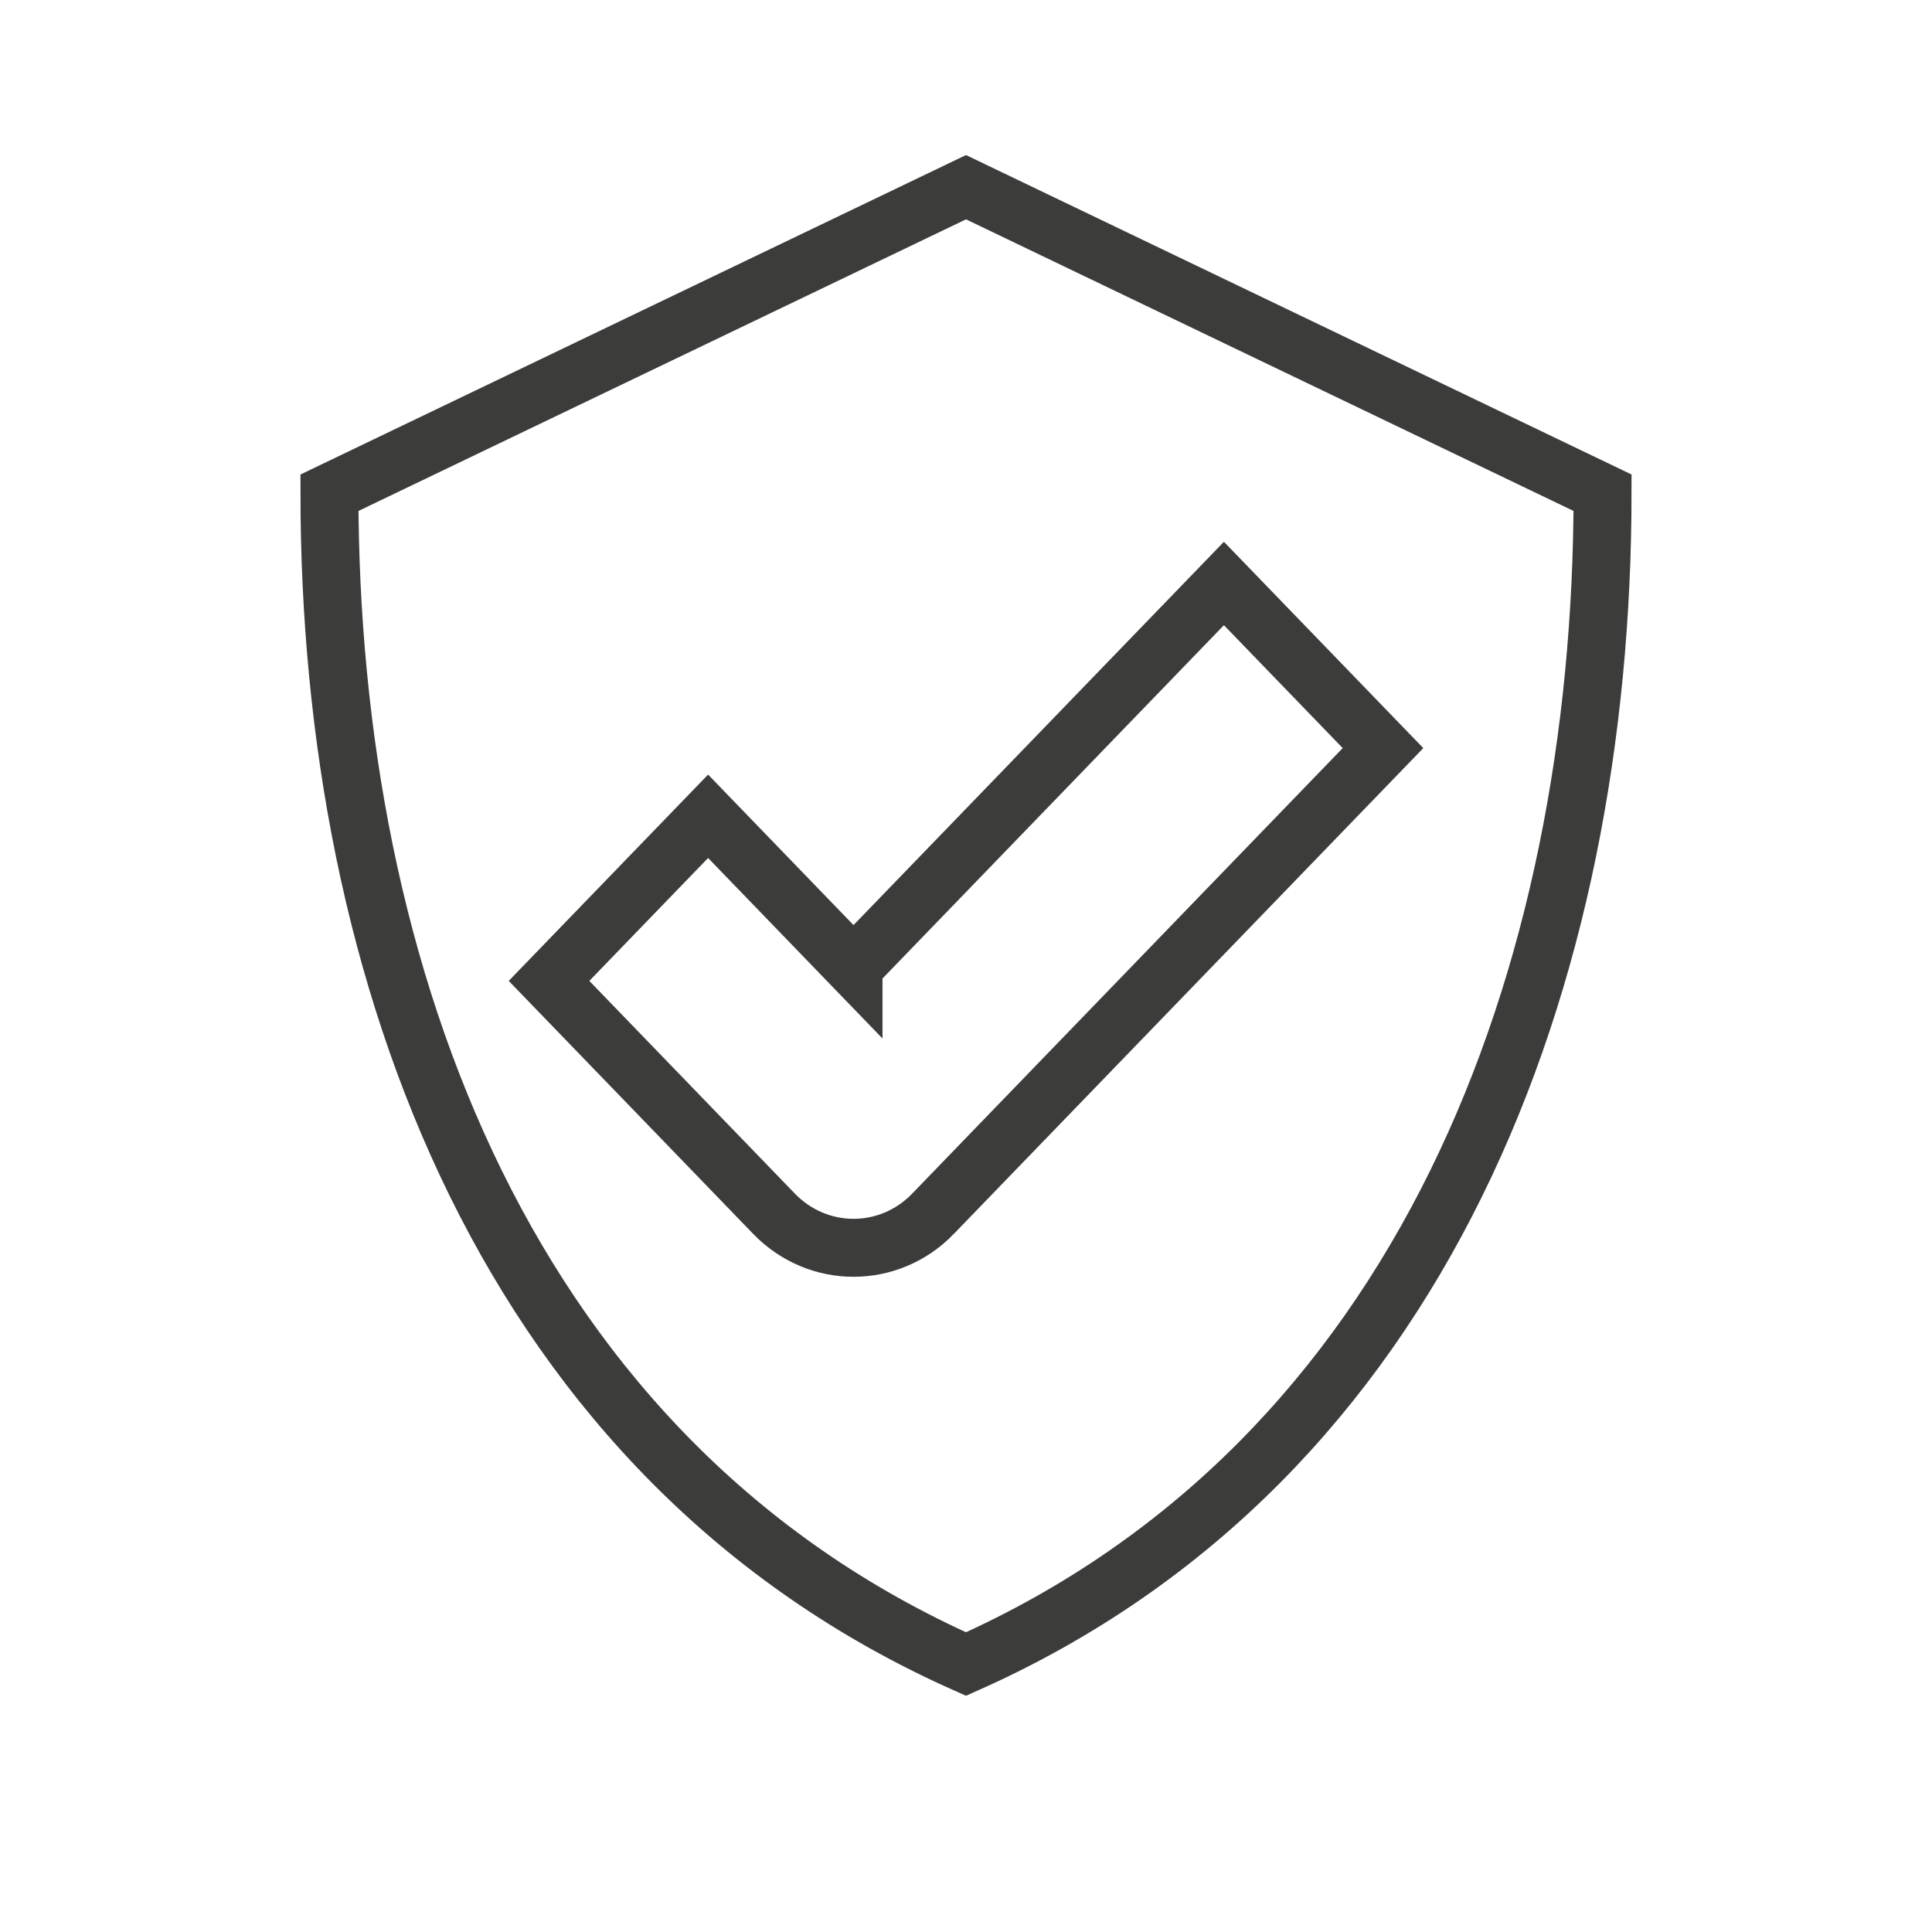 <?xml version="1.0" encoding="UTF-8"?><svg id="Isolationsmodus" xmlns="http://www.w3.org/2000/svg" viewBox="0 0 1000 1000"><path d="M500,861.308c237.228-105.431,329.483-355.849,329.483-606.267L500,96.895,170.517,255.041c0,250.418,92.256,500.836,329.483,606.267Z" fill="none" stroke="#3c3c3b" stroke-miterlimit="10" stroke-width="30"/><path d="M441.779,500.411l-75.268-77.903-82.336,85.203,116.436,120.497c22.739,23.529,59.597,23.545,82.336,.016v-.016l232.887-240.994-82.336-85.204-191.719,198.4Z" fill="none" stroke="#3c3c3b" stroke-miterlimit="10" stroke-width="30"/></svg>